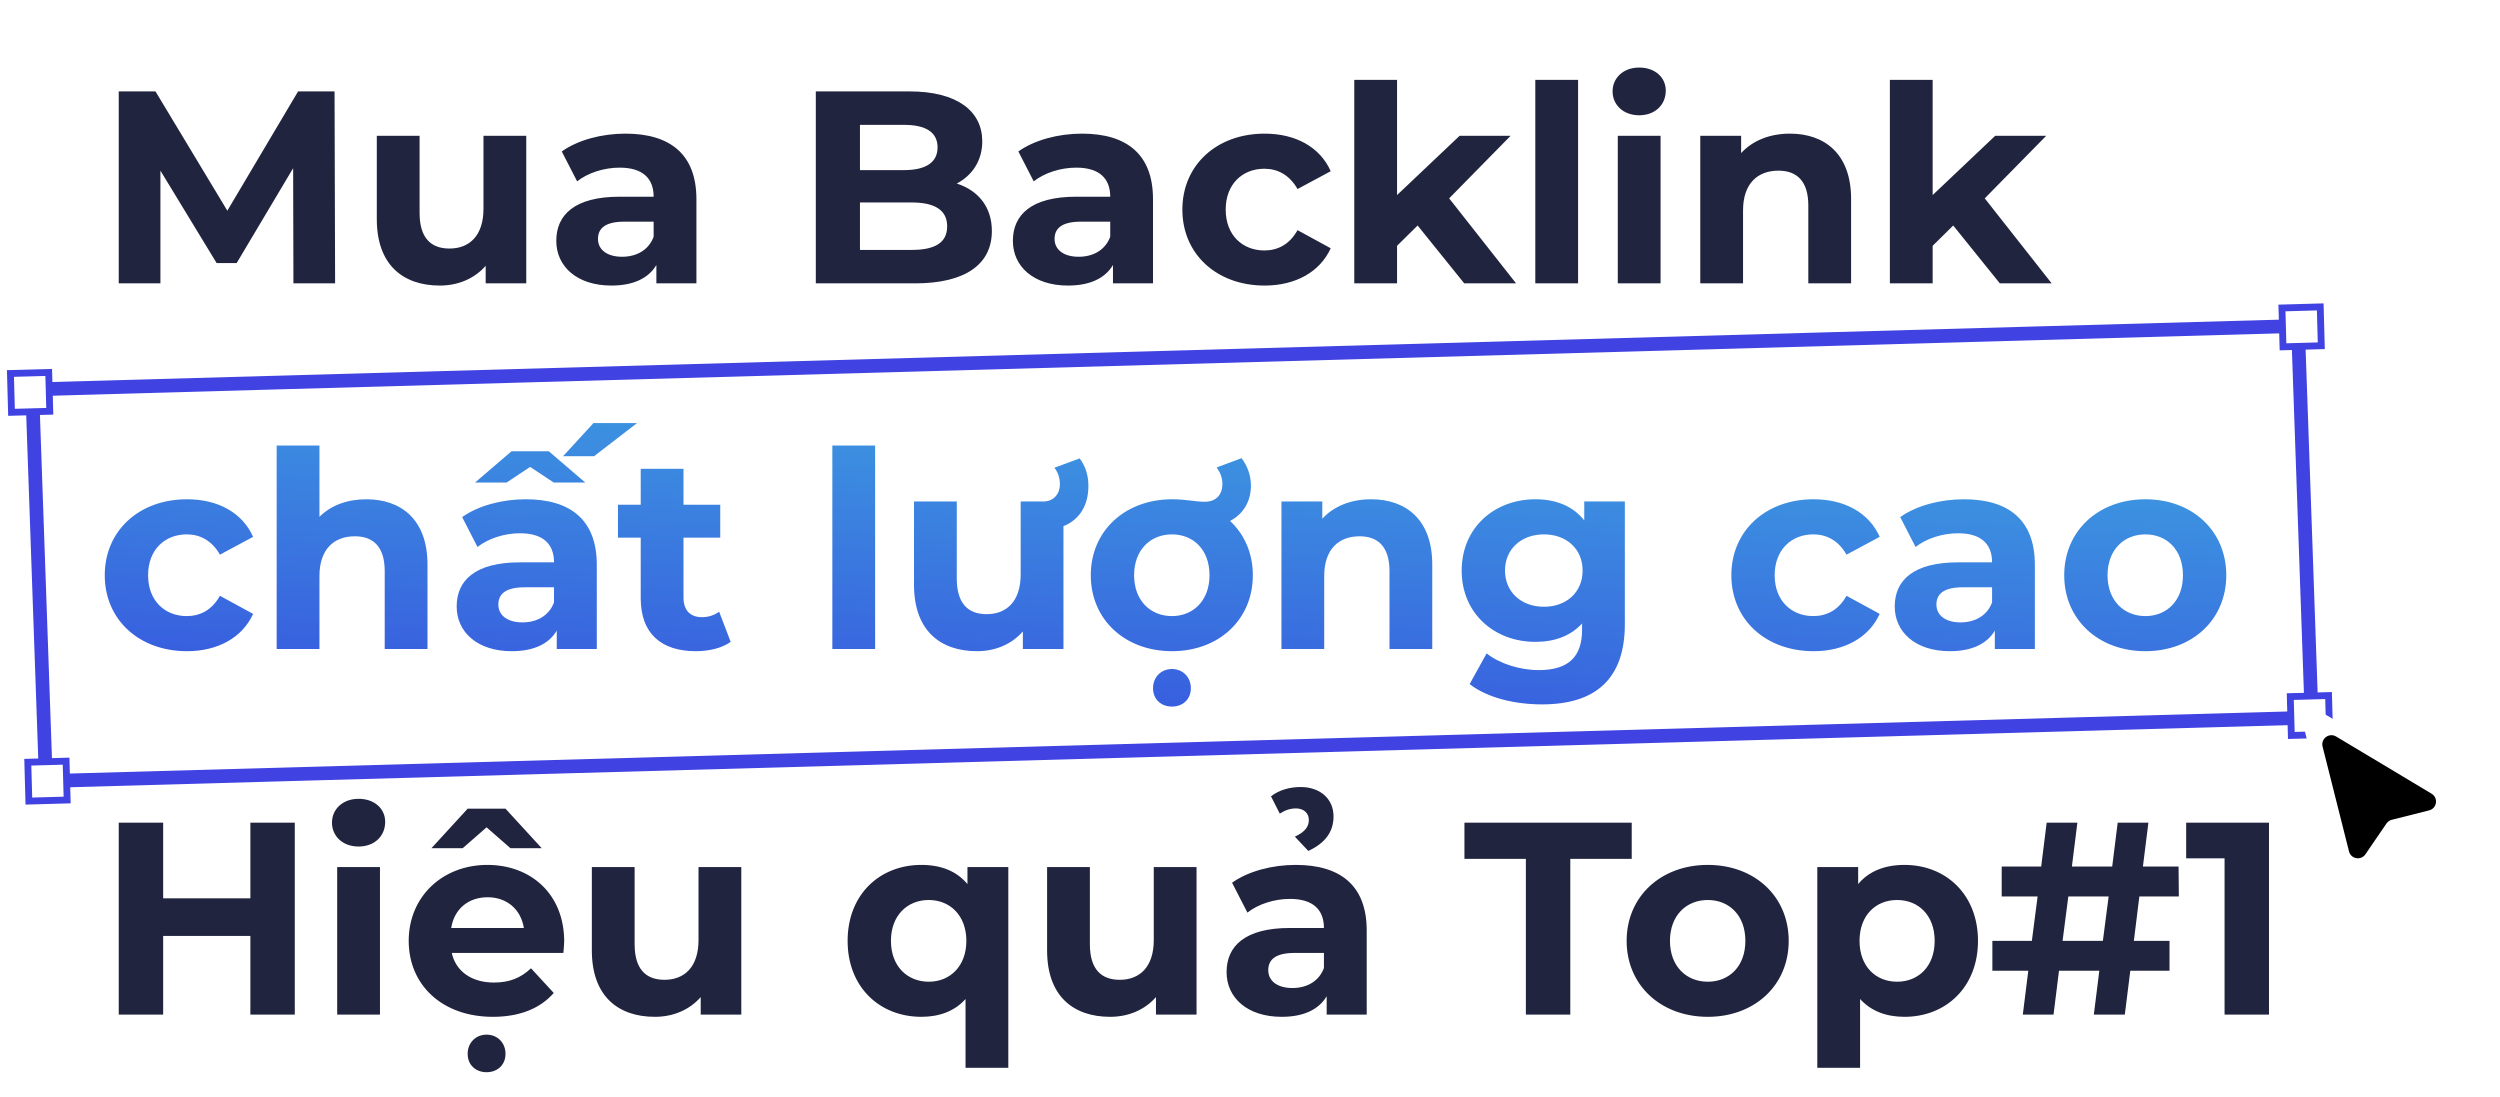 <svg xmlns="http://www.w3.org/2000/svg" width="547" height="240" viewBox="0 0 547 240" fill="none"><rect x="1.552" y="1.457" width="495.746" height="85.78" transform="matrix(1 -0.028 0.035 0.999 5.437 83.791)" stroke="#4042E2" stroke-width="3"></rect><rect x="2.287" y="81.718" width="8.376" height="8.5" transform="rotate(-1.564 2.287 81.718)" fill="white" stroke="#4042E2" stroke-width="1.5"></rect><rect x="0.77" y="0.729" width="8.376" height="8.5" transform="matrix(1 -0.028 0.027 1 498.502 66.677)" fill="white" stroke="#4042E2" stroke-width="1.5"></rect><rect x="0.77" y="0.729" width="8.376" height="8.5" transform="matrix(1 -0.028 0.027 1 500.324 151.709)" fill="white" stroke="#4042E2" stroke-width="1.5"></rect><rect x="0.77" y="0.729" width="8.376" height="8.5" transform="matrix(1 -0.028 0.027 1 5.295 166.069)" fill="white" stroke="#4042E2" stroke-width="1.5"></rect><path d="M73.32 62L73.2 20H65.22L49.74 46.1L34.02 20H25.98V62H35.1V37.34L47.4 57.56H51.78L64.14 36.8L64.2 62H73.32ZM105.785 29.72V45.68C105.785 51.62 102.665 54.38 98.345 54.38C94.205 54.38 91.805 51.98 91.805 46.58V29.72H82.445V47.96C82.445 57.92 88.145 62.48 96.245 62.48C100.205 62.48 103.805 60.98 106.265 58.16V62H115.145V29.72H105.785ZM136.836 29.24C131.676 29.24 126.456 30.62 122.916 33.14L126.276 39.68C128.616 37.82 132.156 36.68 135.576 36.68C140.616 36.68 143.016 39.02 143.016 43.04H135.576C125.736 43.04 121.716 47 121.716 52.7C121.716 58.28 126.216 62.48 133.776 62.48C138.516 62.48 141.876 60.92 143.616 57.98V62H152.376V43.58C152.376 33.8 146.676 29.24 136.836 29.24ZM136.116 56.18C132.816 56.18 130.836 54.62 130.836 52.28C130.836 50.12 132.216 48.5 136.596 48.5H143.016V51.8C141.936 54.74 139.236 56.18 136.116 56.18ZM209.34 40.16C212.76 38.36 214.92 35.12 214.92 30.92C214.92 24.38 209.52 20 199.02 20H178.5V62H200.22C211.26 62 217.02 57.8 217.02 50.54C217.02 45.26 214.02 41.66 209.34 40.16ZM197.82 27.32C202.56 27.32 205.14 28.94 205.14 32.24C205.14 35.54 202.56 37.22 197.82 37.22H188.16V27.32H197.82ZM199.5 54.68H188.16V44.3H199.5C204.54 44.3 207.24 45.98 207.24 49.52C207.24 53.12 204.54 54.68 199.5 54.68ZM236.738 29.24C231.578 29.24 226.358 30.62 222.818 33.14L226.178 39.68C228.518 37.82 232.058 36.68 235.478 36.68C240.518 36.68 242.918 39.02 242.918 43.04H235.478C225.638 43.04 221.618 47 221.618 52.7C221.618 58.28 226.118 62.48 233.678 62.48C238.418 62.48 241.778 60.92 243.518 57.98V62H252.278V43.58C252.278 33.8 246.578 29.24 236.738 29.24ZM236.018 56.18C232.718 56.18 230.738 54.62 230.738 52.28C230.738 50.12 232.118 48.5 236.498 48.5H242.918V51.8C241.838 54.74 239.138 56.18 236.018 56.18ZM276.701 62.48C283.481 62.48 288.821 59.48 291.161 54.32L283.901 50.36C282.161 53.48 279.581 54.8 276.641 54.8C271.901 54.8 268.181 51.5 268.181 45.86C268.181 40.22 271.901 36.92 276.641 36.92C279.581 36.92 282.161 38.3 283.901 41.36L291.161 37.46C288.821 32.18 283.481 29.24 276.701 29.24C266.201 29.24 258.701 36.14 258.701 45.86C258.701 55.58 266.201 62.48 276.701 62.48ZM320.376 62H331.716L317.076 43.4L330.516 29.72H319.356L305.676 42.68V17.48H296.316V62H305.676V53.78L310.176 49.34L320.376 62ZM335.925 62H345.285V17.48H335.925V62ZM358.652 25.22C362.132 25.22 364.472 22.94 364.472 19.82C364.472 16.94 362.132 14.78 358.652 14.78C355.172 14.78 352.832 17.06 352.832 20C352.832 22.94 355.172 25.22 358.652 25.22ZM353.972 62H363.332V29.72H353.972V62ZM391.639 29.24C387.259 29.24 383.479 30.74 380.959 33.5V29.72H372.019V62H381.379V46.04C381.379 40.1 384.619 37.34 389.119 37.34C393.259 37.34 395.659 39.74 395.659 44.96V62H405.019V43.52C405.019 33.68 399.259 29.24 391.639 29.24ZM437.564 62H448.904L434.264 43.4L447.704 29.72H436.544L422.864 42.68V17.48H413.504V62H422.864V53.78L427.364 49.34L437.564 62ZM54.78 180V196.56H35.7V180H25.98V222H35.7V204.78H54.78V222H64.5V180H54.78ZM78.457 185.22C81.937 185.22 84.277 182.94 84.277 179.82C84.277 176.94 81.937 174.78 78.457 174.78C74.977 174.78 72.637 177.06 72.637 180C72.637 182.94 74.977 185.22 78.457 185.22ZM73.777 222H83.137V189.72H73.777V222ZM106.464 181.02L111.684 185.58H118.524L110.604 176.94H102.324L94.404 185.58H101.244L106.464 181.02ZM123.444 205.98C123.444 195.6 116.124 189.24 106.644 189.24C96.804 189.24 89.424 196.2 89.424 205.86C89.424 215.46 96.684 222.48 107.844 222.48C113.664 222.48 118.164 220.68 121.164 217.26L116.184 211.86C113.964 213.96 111.504 214.98 108.084 214.98C103.164 214.98 99.744 212.52 98.844 208.5H123.264C123.324 207.72 123.444 206.7 123.444 205.98ZM106.704 196.32C110.904 196.32 113.964 198.96 114.624 203.04H98.724C99.384 198.9 102.444 196.32 106.704 196.32ZM106.464 226.38C104.124 226.38 102.324 228.12 102.324 230.58C102.324 233.04 104.124 234.6 106.464 234.6C108.804 234.6 110.604 233.04 110.604 230.58C110.604 228.12 108.804 226.38 106.464 226.38ZM152.835 189.72V205.68C152.835 211.62 149.715 214.38 145.395 214.38C141.255 214.38 138.855 211.98 138.855 206.58V189.72H129.495V207.96C129.495 217.92 135.195 222.48 143.295 222.48C147.255 222.48 150.855 220.98 153.315 218.16V222H162.195V189.72H152.835ZM211.679 189.72V193.44C209.339 190.62 205.919 189.24 201.599 189.24C192.479 189.24 185.459 195.72 185.459 205.86C185.459 216 192.479 222.48 201.599 222.48C205.559 222.48 208.919 221.22 211.259 218.58V233.64H220.619V189.72H211.679ZM203.219 214.8C198.539 214.8 194.939 211.44 194.939 205.86C194.939 200.28 198.539 196.92 203.219 196.92C207.839 196.92 211.439 200.28 211.439 205.86C211.439 211.44 207.839 214.8 203.219 214.8ZM252.445 189.72V205.68C252.445 211.62 249.325 214.38 245.005 214.38C240.865 214.38 238.465 211.98 238.465 206.58V189.72H229.105V207.96C229.105 217.92 234.805 222.48 242.905 222.48C246.865 222.48 250.465 220.98 252.925 218.16V222H261.805V189.72H252.445ZM283.556 176.88C285.236 176.88 286.376 177.9 286.376 179.4C286.376 180.78 285.656 181.98 283.316 183.06L286.256 186.18C289.916 184.5 291.776 182.04 291.776 178.62C291.776 174.78 288.836 172.2 284.576 172.2C282.176 172.2 279.836 172.86 278.096 174.24L280.016 178.02C281.216 177.24 282.356 176.88 283.556 176.88ZM283.496 189.24C278.336 189.24 273.116 190.62 269.576 193.14L272.936 199.68C275.276 197.82 278.816 196.68 282.236 196.68C287.276 196.68 289.676 199.02 289.676 203.04H282.236C272.396 203.04 268.376 207 268.376 212.7C268.376 218.28 272.876 222.48 280.436 222.48C285.176 222.48 288.536 220.92 290.276 217.98V222H299.036V203.58C299.036 193.8 293.336 189.24 283.496 189.24ZM282.776 216.18C279.476 216.18 277.496 214.62 277.496 212.28C277.496 210.12 278.876 208.5 283.256 208.5H289.676V211.8C288.596 214.74 285.896 216.18 282.776 216.18ZM333.86 222H343.58V187.92H357.02V180H320.42V187.92H333.86V222ZM373.668 222.48C383.928 222.48 391.368 215.58 391.368 205.86C391.368 196.14 383.928 189.24 373.668 189.24C363.408 189.24 355.908 196.14 355.908 205.86C355.908 215.58 363.408 222.48 373.668 222.48ZM373.668 214.8C368.988 214.8 365.388 211.44 365.388 205.86C365.388 200.28 368.988 196.92 373.668 196.92C378.348 196.92 381.888 200.28 381.888 205.86C381.888 211.44 378.348 214.8 373.668 214.8ZM416.705 189.24C412.385 189.24 408.905 190.62 406.565 193.44V189.72H397.625V233.64H406.985V218.58C409.385 221.22 412.685 222.48 416.705 222.48C425.765 222.48 432.785 216 432.785 205.86C432.785 195.72 425.765 189.24 416.705 189.24ZM415.085 214.8C410.405 214.8 406.865 211.44 406.865 205.86C406.865 200.28 410.405 196.92 415.085 196.92C419.765 196.92 423.305 200.28 423.305 205.86C423.305 211.44 419.765 214.8 415.085 214.8ZM468.09 196.14H476.73L476.67 189.6H468.87L470.07 180H463.35L462.15 189.6H453.33L454.53 180H447.81L446.61 189.6H437.97V196.14H445.83L444.57 205.86H435.93V212.4H443.79L442.59 222H449.31L450.51 212.4H459.33L458.13 222H464.91L466.11 212.4H474.69V205.86H466.89L468.09 196.14ZM451.29 205.86L452.55 196.14H461.37L460.11 205.86H451.29ZM478.334 180V187.8H486.734V222H496.454V180H478.334Z" fill="#20243E"></path><path d="M40.92 142.48C47.7 142.48 53.04 139.48 55.38 134.32L48.12 130.36C46.38 133.48 43.8 134.8 40.86 134.8C36.12 134.8 32.4 131.5 32.4 125.86C32.4 120.22 36.12 116.92 40.86 116.92C43.8 116.92 46.38 118.3 48.12 121.36L55.38 117.46C53.04 112.18 47.7 109.24 40.92 109.24C30.42 109.24 22.92 116.14 22.92 125.86C22.92 135.58 30.42 142.48 40.92 142.48ZM80.155 109.24C76.015 109.24 72.415 110.56 69.895 113.08V97.48H60.535V142H69.895V126.04C69.895 120.1 73.135 117.34 77.635 117.34C81.775 117.34 84.175 119.74 84.175 124.96V142H93.535V123.52C93.535 113.68 87.775 109.24 80.155 109.24ZM139.399 92.56H129.859L123.199 99.82H129.979L139.399 92.56ZM115.999 102.16L121.159 105.58H128.059L120.079 98.74H111.919L103.939 105.58H110.839L115.999 102.16ZM115.039 109.24C109.879 109.24 104.659 110.62 101.119 113.14L104.479 119.68C106.819 117.82 110.359 116.68 113.779 116.68C118.819 116.68 121.219 119.02 121.219 123.04H113.779C103.939 123.04 99.919 127 99.919 132.7C99.919 138.28 104.419 142.48 111.979 142.48C116.719 142.48 120.079 140.92 121.819 137.98V142H130.579V123.58C130.579 113.8 124.879 109.24 115.039 109.24ZM114.319 136.18C111.019 136.18 109.039 134.62 109.039 132.28C109.039 130.12 110.419 128.5 114.799 128.5H121.219V131.8C120.139 134.74 117.439 136.18 114.319 136.18ZM157.35 133.84C156.33 134.62 154.95 135.04 153.57 135.04C151.05 135.04 149.55 133.54 149.55 130.78V117.64H157.59V110.44H149.55V102.58H140.19V110.44H135.21V117.64H140.19V130.9C140.19 138.58 144.63 142.48 152.25 142.48C155.13 142.48 157.95 141.82 159.87 140.44L157.35 133.84ZM182.117 142H191.477V97.48H182.117V142ZM238.144 106.3C238.144 103.9 237.424 101.86 236.224 100.3L230.704 102.34C231.424 103.24 231.904 104.5 231.904 105.94C231.904 108.16 230.464 109.72 228.304 109.72H223.324V125.68C223.324 131.62 220.204 134.38 215.884 134.38C211.744 134.38 209.344 131.98 209.344 126.58V109.72H199.984V127.96C199.984 137.92 205.684 142.48 213.784 142.48C217.744 142.48 221.344 140.98 223.804 138.16V142H232.684V115.12C236.164 113.74 238.144 110.62 238.144 106.3ZM269.142 113.98C272.022 112.48 273.702 109.72 273.702 106.24C273.702 103.9 272.862 101.86 271.662 100.24L266.202 102.28C266.922 103.24 267.462 104.5 267.462 105.88C267.462 108.1 266.202 109.78 263.622 109.78C261.402 109.78 259.602 109.24 256.482 109.24C246.162 109.24 238.662 116.14 238.662 125.86C238.662 135.58 246.162 142.48 256.422 142.48C266.682 142.48 274.122 135.58 274.122 125.86C274.122 121 272.262 116.92 269.142 113.98ZM256.422 134.8C251.742 134.8 248.142 131.44 248.142 125.86C248.142 120.28 251.742 116.92 256.422 116.92C261.102 116.92 264.642 120.28 264.642 125.86C264.642 131.44 261.042 134.8 256.422 134.8ZM256.422 146.38C254.082 146.38 252.282 148.12 252.282 150.58C252.282 153.04 254.082 154.6 256.422 154.6C258.762 154.6 260.562 153.04 260.562 150.58C260.562 148.12 258.762 146.38 256.422 146.38ZM299.999 109.24C295.619 109.24 291.839 110.74 289.319 113.5V109.72H280.379V142H289.739V126.04C289.739 120.1 292.979 117.34 297.479 117.34C301.619 117.34 304.019 119.74 304.019 124.96V142H313.379V123.52C313.379 113.68 307.619 109.24 299.999 109.24ZM346.635 109.72V113.86C344.175 110.74 340.455 109.24 335.955 109.24C327.015 109.24 319.815 115.42 319.815 124.84C319.815 134.26 327.015 140.44 335.955 140.44C340.155 140.44 343.695 139.12 346.155 136.42V137.8C346.155 143.62 343.275 146.62 336.675 146.62C332.535 146.62 328.035 145.18 325.275 142.96L321.555 149.68C325.335 152.62 331.275 154.12 337.395 154.12C349.035 154.12 355.515 148.6 355.515 136.6V109.72H346.635ZM337.815 132.76C332.895 132.76 329.295 129.58 329.295 124.84C329.295 120.1 332.895 116.92 337.815 116.92C342.735 116.92 346.275 120.1 346.275 124.84C346.275 129.58 342.735 132.76 337.815 132.76ZM396.818 142.48C403.598 142.48 408.938 139.48 411.278 134.32L404.018 130.36C402.278 133.48 399.698 134.8 396.758 134.8C392.018 134.8 388.298 131.5 388.298 125.86C388.298 120.22 392.018 116.92 396.758 116.92C399.698 116.92 402.278 118.3 404.018 121.36L411.278 117.46C408.938 112.18 403.598 109.24 396.818 109.24C386.318 109.24 378.818 116.14 378.818 125.86C378.818 135.58 386.318 142.48 396.818 142.48ZM429.688 109.24C424.528 109.24 419.308 110.62 415.768 113.14L419.128 119.68C421.468 117.82 425.008 116.68 428.428 116.68C433.468 116.68 435.868 119.02 435.868 123.04H428.428C418.588 123.04 414.568 127 414.568 132.7C414.568 138.28 419.068 142.48 426.628 142.48C431.368 142.48 434.728 140.92 436.468 137.98V142H445.228V123.58C445.228 113.8 439.528 109.24 429.688 109.24ZM428.968 136.18C425.668 136.18 423.688 134.62 423.688 132.28C423.688 130.12 425.068 128.5 429.448 128.5H435.868V131.8C434.788 134.74 432.088 136.18 428.968 136.18ZM469.41 142.48C479.67 142.48 487.11 135.58 487.11 125.86C487.11 116.14 479.67 109.24 469.41 109.24C459.15 109.24 451.65 116.14 451.65 125.86C451.65 135.58 459.15 142.48 469.41 142.48ZM469.41 134.8C464.73 134.8 461.13 131.44 461.13 125.86C461.13 120.28 464.73 116.92 469.41 116.92C474.09 116.92 477.63 120.28 477.63 125.86C477.63 131.44 474.09 134.8 469.41 134.8Z" fill="url(#paint0_linear)"></path><g filter="url(#filter0_d)"><path d="M516.435 194.421C515.477 195.873 513.251 195.496 512.826 193.809L503.597 157.2C503.161 155.471 505.035 154.079 506.564 154.996L539.701 174.847C541.228 175.762 540.888 178.067 539.162 178.502L525.246 182.01C524.762 182.132 524.341 182.431 524.065 182.849L516.435 194.421Z" fill="white"></path><path d="M511.15 161.152C509.62 160.236 507.747 161.628 508.183 163.357L513.962 186.282C514.384 187.954 516.581 188.345 517.553 186.921L522.155 180.183C522.431 179.78 522.844 179.491 523.318 179.372L531.488 177.312C533.215 176.877 533.555 174.572 532.027 173.657L511.15 161.152Z" fill="black"></path></g><defs><filter id="filter0_d" x="501.533" y="154.705" width="41.141" height="44.616" filterUnits="userSpaceOnUse" color-interpolation-filters="sRGB"><feGaussianBlur stdDeviation="1"></feGaussianBlur></filter><linearGradient id="paint0_linear" x1="237.78" y1="246.848" x2="251.128" y2="-4.456" gradientUnits="userSpaceOnUse"><stop offset="0.307" stop-color="#3751DE"></stop><stop offset="1" stop-color="#43EDE3"></stop></linearGradient></defs></svg>